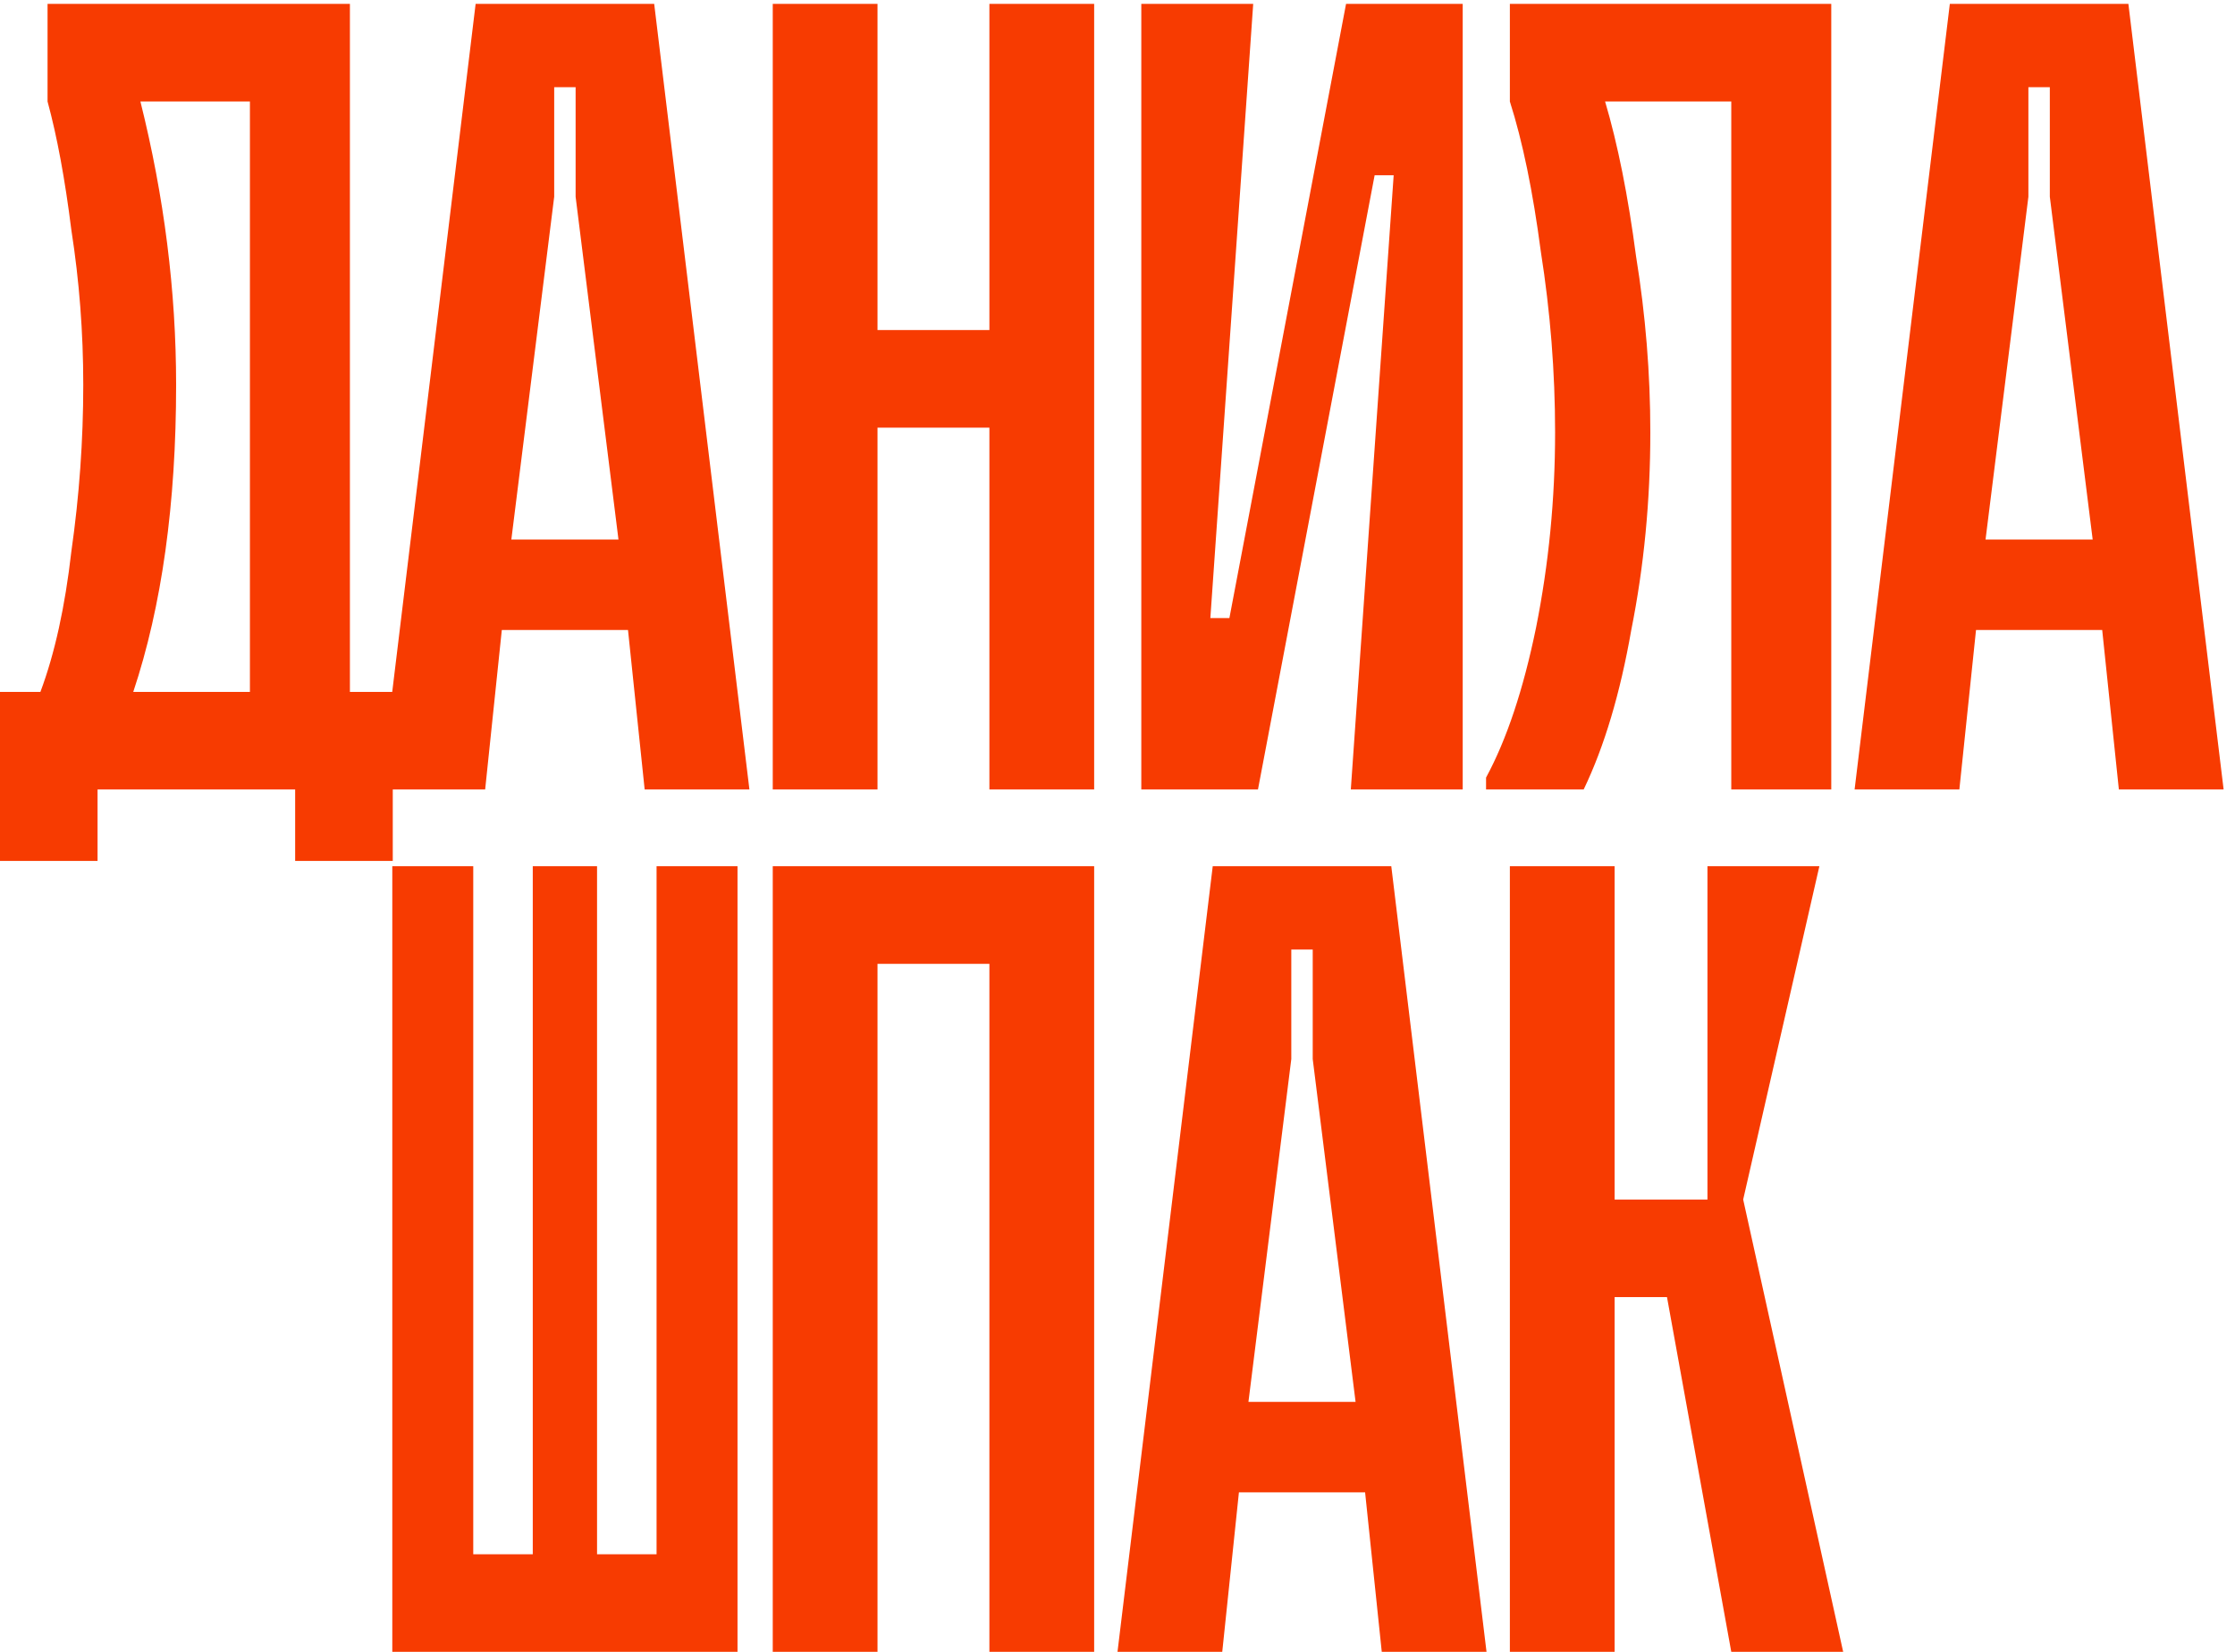 <?xml version="1.0" encoding="UTF-8"?> <svg xmlns="http://www.w3.org/2000/svg" width="184" height="136" viewBox="0 0 184 136" fill="none"><path d="M-0.005 70.88L-0.005 56.964H3.327C4.503 53.828 5.352 49.973 5.875 45.4C6.528 40.827 6.855 36.253 6.855 31.68C6.855 27.368 6.528 23.121 5.875 18.94C5.352 14.759 4.699 11.231 3.915 8.356V0.32H28.807L28.807 56.964H32.335V70.88H24.299V65H8.031L8.031 70.88H-0.005ZM20.575 56.964L20.575 8.356H11.559C13.519 16.196 14.499 23.971 14.499 31.68C14.499 41.48 13.323 49.908 10.971 56.964H20.575ZM61.697 65H53.073L51.701 51.868H41.313L39.941 65H31.317L39.157 0.32H53.857L61.697 65ZM47.389 7.18H45.625V16.196L42.097 44.42H50.917L47.389 16.196V7.18ZM81.454 27.172V0.32H90.078V65H81.454V35.208H72.242V65H63.618V0.32H72.242V27.172H81.454ZM103.564 65H93.96V0.32H103.172L99.644 50.888H101.212L110.816 0.32H120.42V65H111.208L114.736 14.432H113.168L103.564 65ZM122.342 64.02C124.04 60.884 125.412 56.768 126.458 51.672C127.503 46.445 128.026 41.088 128.026 35.6C128.026 30.635 127.634 25.669 126.85 20.704C126.196 15.739 125.347 11.623 124.302 8.356V0.32H150.762V65H142.53V8.356H132.142C133.187 11.884 134.036 16.131 134.69 21.096C135.474 25.931 135.866 30.765 135.866 35.6C135.866 41.219 135.343 46.641 134.298 51.868C133.383 57.095 132.076 61.472 130.378 65H122.342V64.02ZM183.063 65H174.439L173.067 51.868H162.679L161.307 65H152.683L160.523 0.32H175.223L183.063 65ZM168.755 7.18H166.991V16.196L163.463 44.42H172.283L168.755 16.196V7.18ZM60.717 136H32.297L32.297 71.32H38.961L38.961 127.964H43.861L43.861 71.32H49.153L49.153 127.964H54.053L54.053 71.32H60.717L60.717 136ZM72.242 136H63.618V71.32H90.078V136H81.454V79.356H72.242V136ZM122.38 136H113.756L112.384 122.868H101.996L100.624 136H92L99.84 71.32H114.54L122.38 136ZM108.072 78.18H106.308V87.196L102.78 115.42H111.6L108.072 87.196V78.18ZM132.926 136H124.302V71.32H132.926V98.76H140.57V71.32H149.782L143.51 98.76L151.742 136H142.53L137.238 106.796H132.926V136Z" fill="#F73B01"></path></svg> 